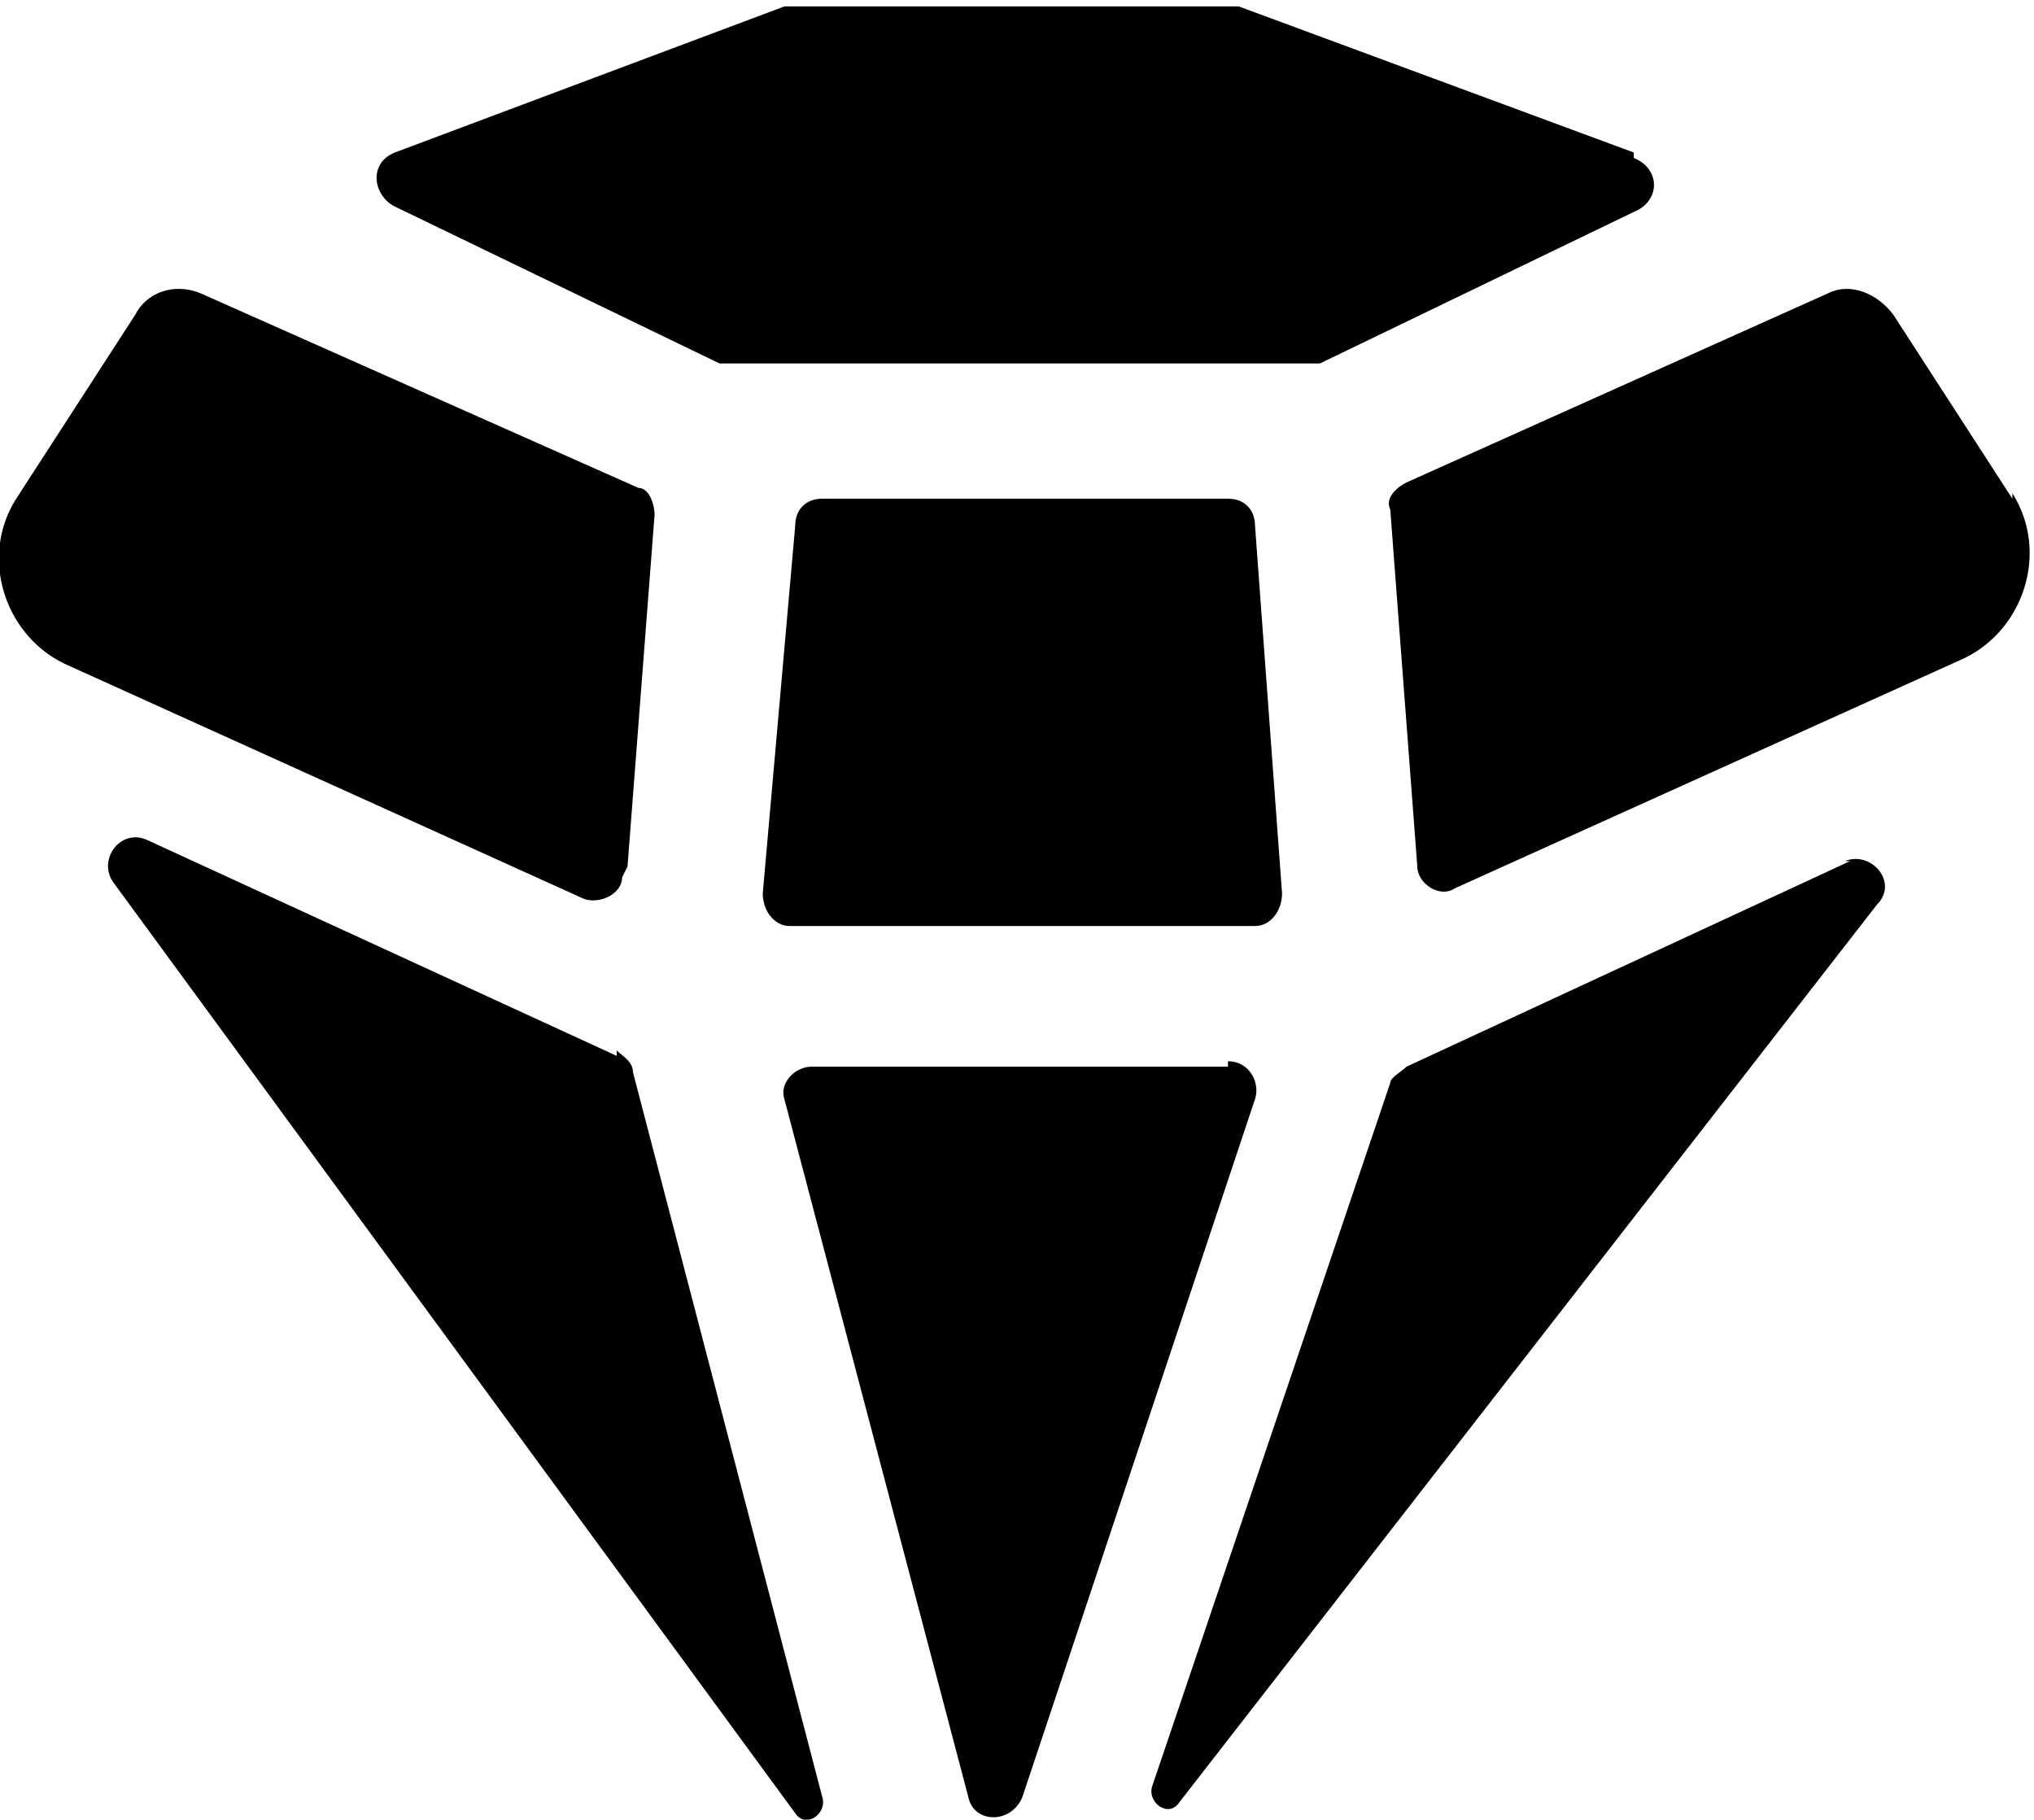 <?xml version="1.0" encoding="UTF-8"?>
<svg width="12.781mm" height="11.434mm" version="1.1" viewBox="0 0 376 336" xmlns="http://www.w3.org/2000/svg">
  <path class="fill" d="m116 160 5-65c0-2-1-5-3-5l-81-36c-5-2-10 0-12 4l-22 34c-7 11-2 26 10 31l95 43c3 1 7-1 7-4zm31 11h85c3 0 5-3 5-6l-5-68c0-3-2-5-5-5h-75c-3 0-5 2-5 5l-6 68c0 3 2 6 5 6zm-33 24-87-40c-5-2-9 4-6 8l126 172c2 3 6 0 5-3l-35-134c0-2-2-3-3-4zm228-36-82 38c-1 1-3 2-3 3l-44 130c-1 3 3 6 5 3l129-166c4-4-1-10-6-8zm-115 38h-77c-3 0-6 3-5 6l34 129c1 5 8 5 10 0l43-129c1-3-1-7-5-7zm145-105-22-34c-3-4-8-6-12-4l-78 35c-2 1-4 3-3 5l5 66c0 3 4 6 7 4l93-42c12-5 17-20 10-31z"/>
  <path class="fill" d="m302 28-73-27h-2-80-2l-72 27c-5 2-4 8 0 10l60 29h2 107 2l58-28c5-2 5-8 0-10z"/>
</svg>